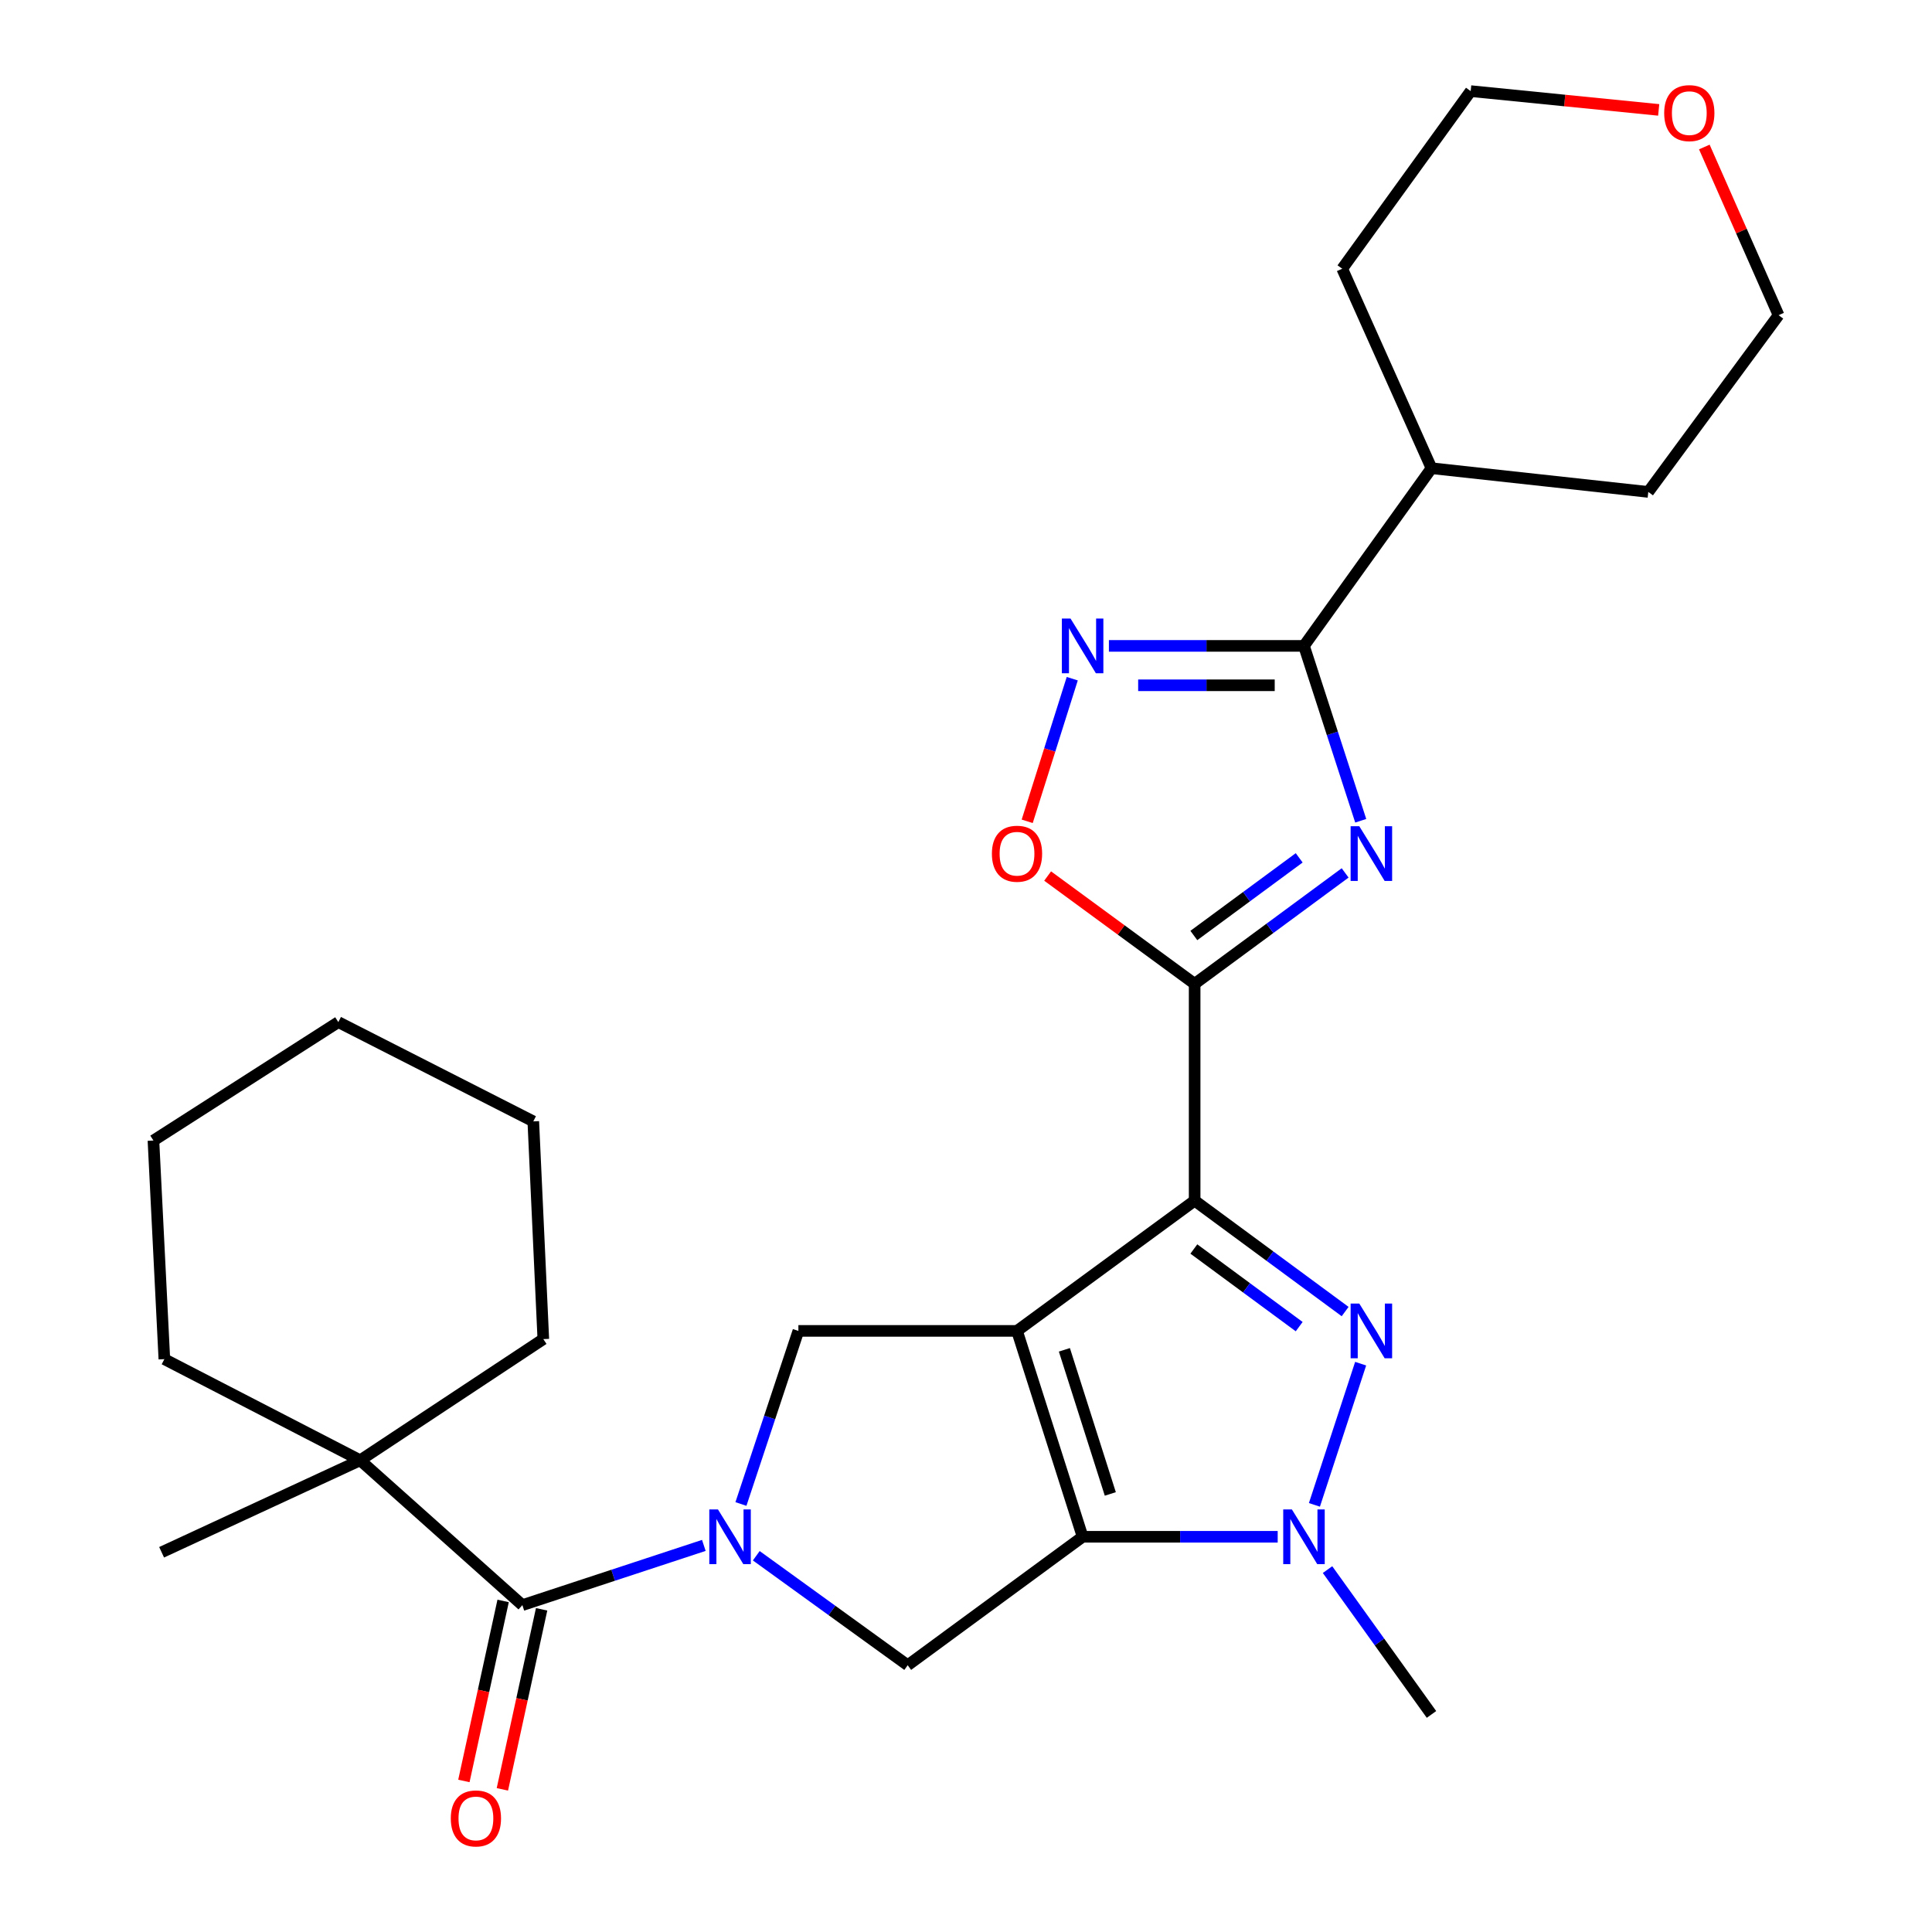 <?xml version='1.0' encoding='iso-8859-1'?>
<svg version='1.1' baseProfile='full'
              xmlns='http://www.w3.org/2000/svg'
                      xmlns:rdkit='http://www.rdkit.org/xml'
                      xmlns:xlink='http://www.w3.org/1999/xlink'
                  xml:space='preserve'
width='1000px' height='1000px' viewBox='0 0 1000 1000'>
<!-- END OF HEADER -->
<rect style='opacity:1.0;fill:#FFFFFF;stroke:none' width='1000' height='1000' x='0' y='0'> </rect>
<path class='bond-0' d='M 526.403,688.87 L 618.344,621.452' style='fill:none;fill-rule:evenodd;stroke:#000000;stroke-width:6px;stroke-linecap:butt;stroke-linejoin:miter;stroke-opacity:1' />
<path class='bond-1' d='M 526.403,688.87 L 560.362,795.435' style='fill:none;fill-rule:evenodd;stroke:#000000;stroke-width:6px;stroke-linecap:butt;stroke-linejoin:miter;stroke-opacity:1' />
<path class='bond-1' d='M 550.923,698.664 L 574.694,773.259' style='fill:none;fill-rule:evenodd;stroke:#000000;stroke-width:6px;stroke-linecap:butt;stroke-linejoin:miter;stroke-opacity:1' />
<path class='bond-8' d='M 526.403,688.87 L 413.247,688.87' style='fill:none;fill-rule:evenodd;stroke:#000000;stroke-width:6px;stroke-linecap:butt;stroke-linejoin:miter;stroke-opacity:1' />
<path class='bond-2' d='M 618.344,621.452 L 657.292,650.157' style='fill:none;fill-rule:evenodd;stroke:#000000;stroke-width:6px;stroke-linecap:butt;stroke-linejoin:miter;stroke-opacity:1' />
<path class='bond-2' d='M 657.292,650.157 L 696.24,678.861' style='fill:none;fill-rule:evenodd;stroke:#0000FF;stroke-width:6px;stroke-linecap:butt;stroke-linejoin:miter;stroke-opacity:1' />
<path class='bond-2' d='M 617.933,646.476 L 645.196,666.569' style='fill:none;fill-rule:evenodd;stroke:#000000;stroke-width:6px;stroke-linecap:butt;stroke-linejoin:miter;stroke-opacity:1' />
<path class='bond-2' d='M 645.196,666.569 L 672.46,686.662' style='fill:none;fill-rule:evenodd;stroke:#0000FF;stroke-width:6px;stroke-linecap:butt;stroke-linejoin:miter;stroke-opacity:1' />
<path class='bond-3' d='M 618.344,621.452 L 618.344,509.235' style='fill:none;fill-rule:evenodd;stroke:#000000;stroke-width:6px;stroke-linecap:butt;stroke-linejoin:miter;stroke-opacity:1' />
<path class='bond-6' d='M 560.362,795.435 L 610.846,795.435' style='fill:none;fill-rule:evenodd;stroke:#000000;stroke-width:6px;stroke-linecap:butt;stroke-linejoin:miter;stroke-opacity:1' />
<path class='bond-6' d='M 610.846,795.435 L 661.33,795.435' style='fill:none;fill-rule:evenodd;stroke:#0000FF;stroke-width:6px;stroke-linecap:butt;stroke-linejoin:miter;stroke-opacity:1' />
<path class='bond-11' d='M 560.362,795.435 L 469.825,861.924' style='fill:none;fill-rule:evenodd;stroke:#000000;stroke-width:6px;stroke-linecap:butt;stroke-linejoin:miter;stroke-opacity:1' />
<path class='bond-29' d='M 704.268,705.833 L 680.341,778.918' style='fill:none;fill-rule:evenodd;stroke:#0000FF;stroke-width:6px;stroke-linecap:butt;stroke-linejoin:miter;stroke-opacity:1' />
<path class='bond-4' d='M 618.344,509.235 L 657.292,480.526' style='fill:none;fill-rule:evenodd;stroke:#000000;stroke-width:6px;stroke-linecap:butt;stroke-linejoin:miter;stroke-opacity:1' />
<path class='bond-4' d='M 657.292,480.526 L 696.24,451.817' style='fill:none;fill-rule:evenodd;stroke:#0000FF;stroke-width:6px;stroke-linecap:butt;stroke-linejoin:miter;stroke-opacity:1' />
<path class='bond-4' d='M 617.931,484.211 L 645.195,464.114' style='fill:none;fill-rule:evenodd;stroke:#000000;stroke-width:6px;stroke-linecap:butt;stroke-linejoin:miter;stroke-opacity:1' />
<path class='bond-4' d='M 645.195,464.114 L 672.458,444.018' style='fill:none;fill-rule:evenodd;stroke:#0000FF;stroke-width:6px;stroke-linecap:butt;stroke-linejoin:miter;stroke-opacity:1' />
<path class='bond-12' d='M 618.344,509.235 L 580.299,481.333' style='fill:none;fill-rule:evenodd;stroke:#000000;stroke-width:6px;stroke-linecap:butt;stroke-linejoin:miter;stroke-opacity:1' />
<path class='bond-12' d='M 580.299,481.333 L 542.254,453.431' style='fill:none;fill-rule:evenodd;stroke:#FF0000;stroke-width:6px;stroke-linecap:butt;stroke-linejoin:miter;stroke-opacity:1' />
<path class='bond-7' d='M 704.309,424.821 L 689.621,379.567' style='fill:none;fill-rule:evenodd;stroke:#0000FF;stroke-width:6px;stroke-linecap:butt;stroke-linejoin:miter;stroke-opacity:1' />
<path class='bond-7' d='M 689.621,379.567 L 674.934,334.313' style='fill:none;fill-rule:evenodd;stroke:#000000;stroke-width:6px;stroke-linecap:butt;stroke-linejoin:miter;stroke-opacity:1' />
<path class='bond-5' d='M 383.505,778.467 L 398.376,733.669' style='fill:none;fill-rule:evenodd;stroke:#0000FF;stroke-width:6px;stroke-linecap:butt;stroke-linejoin:miter;stroke-opacity:1' />
<path class='bond-5' d='M 398.376,733.669 L 413.247,688.87' style='fill:none;fill-rule:evenodd;stroke:#000000;stroke-width:6px;stroke-linecap:butt;stroke-linejoin:miter;stroke-opacity:1' />
<path class='bond-10' d='M 364.303,799.9 L 317.341,815.354' style='fill:none;fill-rule:evenodd;stroke:#0000FF;stroke-width:6px;stroke-linecap:butt;stroke-linejoin:miter;stroke-opacity:1' />
<path class='bond-10' d='M 317.341,815.354 L 270.379,830.809' style='fill:none;fill-rule:evenodd;stroke:#000000;stroke-width:6px;stroke-linecap:butt;stroke-linejoin:miter;stroke-opacity:1' />
<path class='bond-28' d='M 391.449,805.252 L 430.637,833.588' style='fill:none;fill-rule:evenodd;stroke:#0000FF;stroke-width:6px;stroke-linecap:butt;stroke-linejoin:miter;stroke-opacity:1' />
<path class='bond-28' d='M 430.637,833.588 L 469.825,861.924' style='fill:none;fill-rule:evenodd;stroke:#000000;stroke-width:6px;stroke-linecap:butt;stroke-linejoin:miter;stroke-opacity:1' />
<path class='bond-17' d='M 687.129,812.424 L 714.033,849.906' style='fill:none;fill-rule:evenodd;stroke:#0000FF;stroke-width:6px;stroke-linecap:butt;stroke-linejoin:miter;stroke-opacity:1' />
<path class='bond-17' d='M 714.033,849.906 L 740.936,887.387' style='fill:none;fill-rule:evenodd;stroke:#000000;stroke-width:6px;stroke-linecap:butt;stroke-linejoin:miter;stroke-opacity:1' />
<path class='bond-15' d='M 674.934,334.313 L 740.936,242.349' style='fill:none;fill-rule:evenodd;stroke:#000000;stroke-width:6px;stroke-linecap:butt;stroke-linejoin:miter;stroke-opacity:1' />
<path class='bond-30' d='M 674.934,334.313 L 624.45,334.313' style='fill:none;fill-rule:evenodd;stroke:#000000;stroke-width:6px;stroke-linecap:butt;stroke-linejoin:miter;stroke-opacity:1' />
<path class='bond-30' d='M 624.45,334.313 L 573.966,334.313' style='fill:none;fill-rule:evenodd;stroke:#0000FF;stroke-width:6px;stroke-linecap:butt;stroke-linejoin:miter;stroke-opacity:1' />
<path class='bond-30' d='M 659.789,354.701 L 624.45,354.701' style='fill:none;fill-rule:evenodd;stroke:#000000;stroke-width:6px;stroke-linecap:butt;stroke-linejoin:miter;stroke-opacity:1' />
<path class='bond-30' d='M 624.45,354.701 L 589.111,354.701' style='fill:none;fill-rule:evenodd;stroke:#0000FF;stroke-width:6px;stroke-linecap:butt;stroke-linejoin:miter;stroke-opacity:1' />
<path class='bond-9' d='M 554.998,351.291 L 543.337,388.202' style='fill:none;fill-rule:evenodd;stroke:#0000FF;stroke-width:6px;stroke-linecap:butt;stroke-linejoin:miter;stroke-opacity:1' />
<path class='bond-9' d='M 543.337,388.202 L 531.677,425.113' style='fill:none;fill-rule:evenodd;stroke:#FF0000;stroke-width:6px;stroke-linecap:butt;stroke-linejoin:miter;stroke-opacity:1' />
<path class='bond-13' d='M 270.379,830.809 L 186.435,755.835' style='fill:none;fill-rule:evenodd;stroke:#000000;stroke-width:6px;stroke-linecap:butt;stroke-linejoin:miter;stroke-opacity:1' />
<path class='bond-14' d='M 260.419,828.638 L 250.264,875.229' style='fill:none;fill-rule:evenodd;stroke:#000000;stroke-width:6px;stroke-linecap:butt;stroke-linejoin:miter;stroke-opacity:1' />
<path class='bond-14' d='M 250.264,875.229 L 240.108,921.82' style='fill:none;fill-rule:evenodd;stroke:#FF0000;stroke-width:6px;stroke-linecap:butt;stroke-linejoin:miter;stroke-opacity:1' />
<path class='bond-14' d='M 280.34,832.98 L 270.184,879.571' style='fill:none;fill-rule:evenodd;stroke:#000000;stroke-width:6px;stroke-linecap:butt;stroke-linejoin:miter;stroke-opacity:1' />
<path class='bond-14' d='M 270.184,879.571 L 260.029,926.162' style='fill:none;fill-rule:evenodd;stroke:#FF0000;stroke-width:6px;stroke-linecap:butt;stroke-linejoin:miter;stroke-opacity:1' />
<path class='bond-18' d='M 186.435,755.835 L 83.654,803.454' style='fill:none;fill-rule:evenodd;stroke:#000000;stroke-width:6px;stroke-linecap:butt;stroke-linejoin:miter;stroke-opacity:1' />
<path class='bond-19' d='M 186.435,755.835 L 281.219,693.118' style='fill:none;fill-rule:evenodd;stroke:#000000;stroke-width:6px;stroke-linecap:butt;stroke-linejoin:miter;stroke-opacity:1' />
<path class='bond-20' d='M 186.435,755.835 L 85.07,703.493' style='fill:none;fill-rule:evenodd;stroke:#000000;stroke-width:6px;stroke-linecap:butt;stroke-linejoin:miter;stroke-opacity:1' />
<path class='bond-23' d='M 740.936,242.349 L 853.153,254.616' style='fill:none;fill-rule:evenodd;stroke:#000000;stroke-width:6px;stroke-linecap:butt;stroke-linejoin:miter;stroke-opacity:1' />
<path class='bond-24' d='M 740.936,242.349 L 694.734,139.092' style='fill:none;fill-rule:evenodd;stroke:#000000;stroke-width:6px;stroke-linecap:butt;stroke-linejoin:miter;stroke-opacity:1' />
<path class='bond-16' d='M 858.537,56.884 L 809.88,52.023' style='fill:none;fill-rule:evenodd;stroke:#FF0000;stroke-width:6px;stroke-linecap:butt;stroke-linejoin:miter;stroke-opacity:1' />
<path class='bond-16' d='M 809.88,52.023 L 761.223,47.162' style='fill:none;fill-rule:evenodd;stroke:#000000;stroke-width:6px;stroke-linecap:butt;stroke-linejoin:miter;stroke-opacity:1' />
<path class='bond-32' d='M 882.157,76.087 L 901.37,119.613' style='fill:none;fill-rule:evenodd;stroke:#FF0000;stroke-width:6px;stroke-linecap:butt;stroke-linejoin:miter;stroke-opacity:1' />
<path class='bond-32' d='M 901.37,119.613 L 920.582,163.139' style='fill:none;fill-rule:evenodd;stroke:#000000;stroke-width:6px;stroke-linecap:butt;stroke-linejoin:miter;stroke-opacity:1' />
<path class='bond-25' d='M 281.219,693.118 L 276.031,580.426' style='fill:none;fill-rule:evenodd;stroke:#000000;stroke-width:6px;stroke-linecap:butt;stroke-linejoin:miter;stroke-opacity:1' />
<path class='bond-26' d='M 85.07,703.493 L 79.418,590.337' style='fill:none;fill-rule:evenodd;stroke:#000000;stroke-width:6px;stroke-linecap:butt;stroke-linejoin:miter;stroke-opacity:1' />
<path class='bond-21' d='M 920.582,163.139 L 853.153,254.616' style='fill:none;fill-rule:evenodd;stroke:#000000;stroke-width:6px;stroke-linecap:butt;stroke-linejoin:miter;stroke-opacity:1' />
<path class='bond-22' d='M 761.223,47.162 L 694.734,139.092' style='fill:none;fill-rule:evenodd;stroke:#000000;stroke-width:6px;stroke-linecap:butt;stroke-linejoin:miter;stroke-opacity:1' />
<path class='bond-31' d='M 276.031,580.426 L 175.119,529.046' style='fill:none;fill-rule:evenodd;stroke:#000000;stroke-width:6px;stroke-linecap:butt;stroke-linejoin:miter;stroke-opacity:1' />
<path class='bond-27' d='M 79.418,590.337 L 175.119,529.046' style='fill:none;fill-rule:evenodd;stroke:#000000;stroke-width:6px;stroke-linecap:butt;stroke-linejoin:miter;stroke-opacity:1' />
<path  class='atom-3' d='M 703.561 674.71
L 712.841 689.71
Q 713.761 691.19, 715.241 693.87
Q 716.721 696.55, 716.801 696.71
L 716.801 674.71
L 720.561 674.71
L 720.561 703.03
L 716.681 703.03
L 706.721 686.63
Q 705.561 684.71, 704.321 682.51
Q 703.121 680.31, 702.761 679.63
L 702.761 703.03
L 699.081 703.03
L 699.081 674.71
L 703.561 674.71
' fill='#0000FF'/>
<path  class='atom-5' d='M 703.561 427.646
L 712.841 442.646
Q 713.761 444.126, 715.241 446.806
Q 716.721 449.486, 716.801 449.646
L 716.801 427.646
L 720.561 427.646
L 720.561 455.966
L 716.681 455.966
L 706.721 439.566
Q 705.561 437.646, 704.321 435.446
Q 703.121 433.246, 702.761 432.566
L 702.761 455.966
L 699.081 455.966
L 699.081 427.646
L 703.561 427.646
' fill='#0000FF'/>
<path  class='atom-6' d='M 371.612 781.275
L 380.892 796.275
Q 381.812 797.755, 383.292 800.435
Q 384.772 803.115, 384.852 803.275
L 384.852 781.275
L 388.612 781.275
L 388.612 809.595
L 384.732 809.595
L 374.772 793.195
Q 373.612 791.275, 372.372 789.075
Q 371.172 786.875, 370.812 786.195
L 370.812 809.595
L 367.132 809.595
L 367.132 781.275
L 371.612 781.275
' fill='#0000FF'/>
<path  class='atom-7' d='M 668.674 781.275
L 677.954 796.275
Q 678.874 797.755, 680.354 800.435
Q 681.834 803.115, 681.914 803.275
L 681.914 781.275
L 685.674 781.275
L 685.674 809.595
L 681.794 809.595
L 671.834 793.195
Q 670.674 791.275, 669.434 789.075
Q 668.234 786.875, 667.874 786.195
L 667.874 809.595
L 664.194 809.595
L 664.194 781.275
L 668.674 781.275
' fill='#0000FF'/>
<path  class='atom-10' d='M 554.102 320.153
L 563.382 335.153
Q 564.302 336.633, 565.782 339.313
Q 567.262 341.993, 567.342 342.153
L 567.342 320.153
L 571.102 320.153
L 571.102 348.473
L 567.222 348.473
L 557.262 332.073
Q 556.102 330.153, 554.862 327.953
Q 553.662 325.753, 553.302 325.073
L 553.302 348.473
L 549.622 348.473
L 549.622 320.153
L 554.102 320.153
' fill='#0000FF'/>
<path  class='atom-13' d='M 513.403 441.886
Q 513.403 435.086, 516.763 431.286
Q 520.123 427.486, 526.403 427.486
Q 532.683 427.486, 536.043 431.286
Q 539.403 435.086, 539.403 441.886
Q 539.403 448.766, 536.003 452.686
Q 532.603 456.566, 526.403 456.566
Q 520.163 456.566, 516.763 452.686
Q 513.403 448.806, 513.403 441.886
M 526.403 453.366
Q 530.723 453.366, 533.043 450.486
Q 535.403 447.566, 535.403 441.886
Q 535.403 436.326, 533.043 433.526
Q 530.723 430.686, 526.403 430.686
Q 522.083 430.686, 519.723 433.486
Q 517.403 436.286, 517.403 441.886
Q 517.403 447.606, 519.723 450.486
Q 522.083 453.366, 526.403 453.366
' fill='#FF0000'/>
<path  class='atom-15' d='M 233.332 941.214
Q 233.332 934.414, 236.692 930.614
Q 240.052 926.814, 246.332 926.814
Q 252.612 926.814, 255.972 930.614
Q 259.332 934.414, 259.332 941.214
Q 259.332 948.094, 255.932 952.014
Q 252.532 955.894, 246.332 955.894
Q 240.092 955.894, 236.692 952.014
Q 233.332 948.134, 233.332 941.214
M 246.332 952.694
Q 250.652 952.694, 252.972 949.814
Q 255.332 946.894, 255.332 941.214
Q 255.332 935.654, 252.972 932.854
Q 250.652 930.014, 246.332 930.014
Q 242.012 930.014, 239.652 932.814
Q 237.332 935.614, 237.332 941.214
Q 237.332 946.934, 239.652 949.814
Q 242.012 952.694, 246.332 952.694
' fill='#FF0000'/>
<path  class='atom-17' d='M 861.38 58.547
Q 861.38 51.747, 864.74 47.947
Q 868.1 44.147, 874.38 44.147
Q 880.66 44.147, 884.02 47.947
Q 887.38 51.747, 887.38 58.547
Q 887.38 65.427, 883.98 69.347
Q 880.58 73.227, 874.38 73.227
Q 868.14 73.227, 864.74 69.347
Q 861.38 65.467, 861.38 58.547
M 874.38 70.027
Q 878.7 70.027, 881.02 67.147
Q 883.38 64.227, 883.38 58.547
Q 883.38 52.987, 881.02 50.187
Q 878.7 47.347, 874.38 47.347
Q 870.06 47.347, 867.7 50.147
Q 865.38 52.947, 865.38 58.547
Q 865.38 64.267, 867.7 67.147
Q 870.06 70.027, 874.38 70.027
' fill='#FF0000'/>
</svg>
